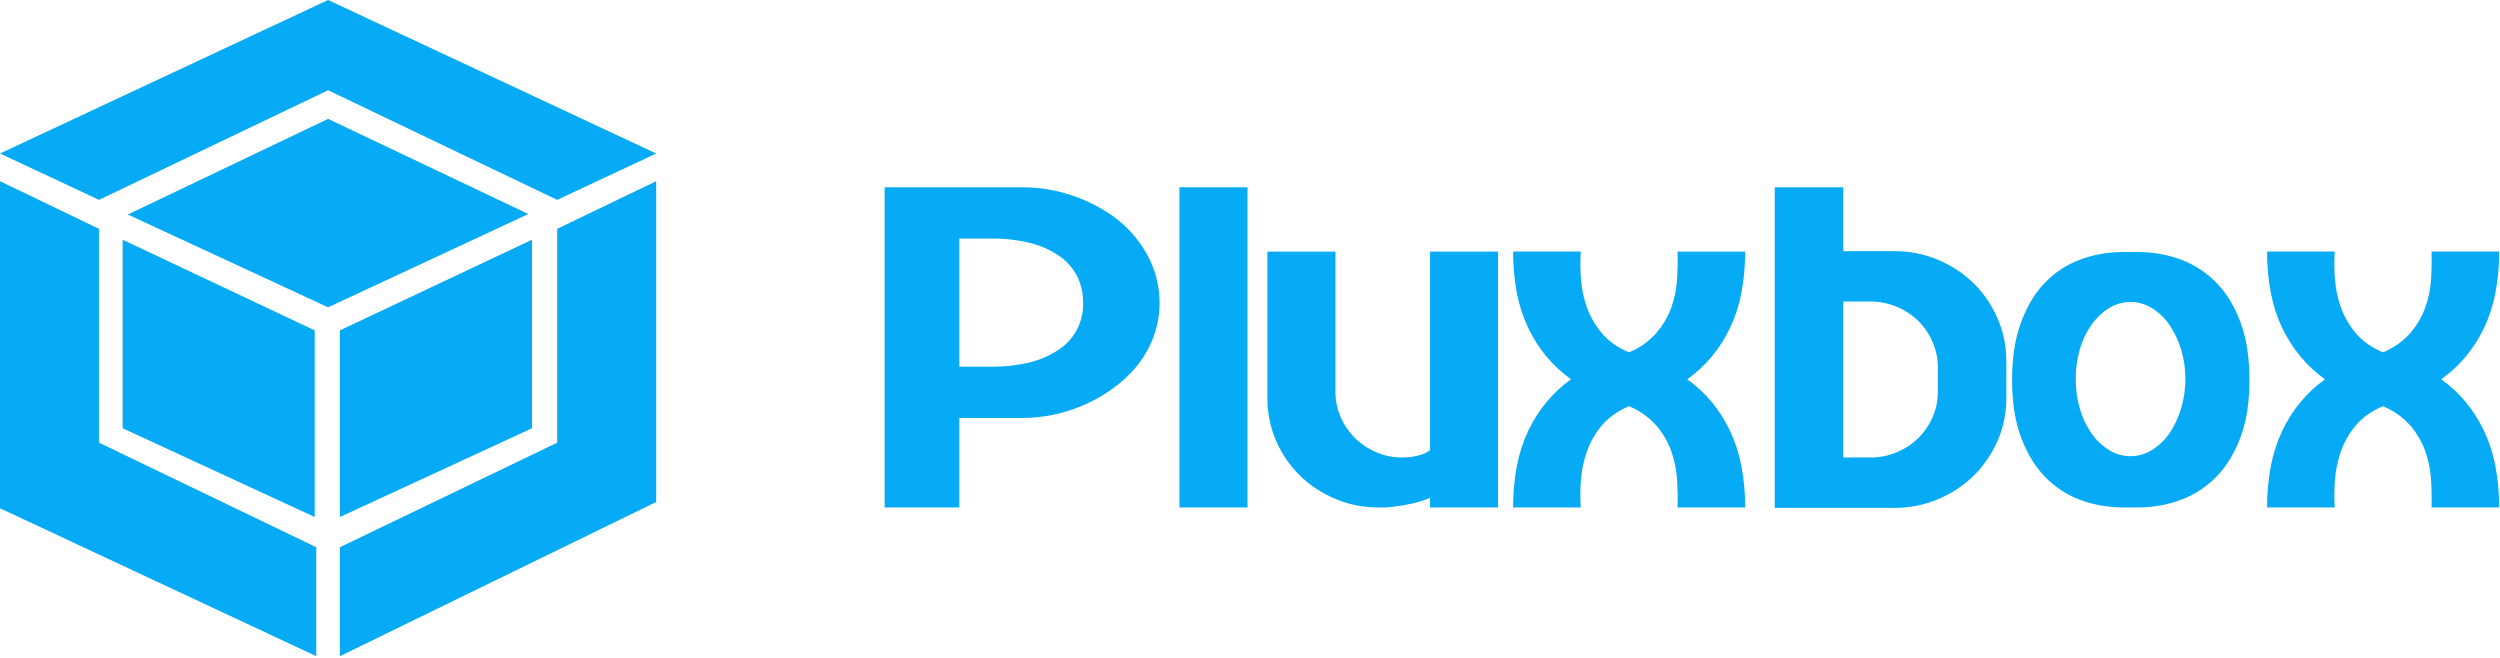<svg width="1281" height="337" viewBox="0 0 1281 337" fill="none" xmlns="http://www.w3.org/2000/svg">
<path d="M970.757 260.24H909.391V95.96H944.491V128.682H970.76C974.609 128.676 978.449 129.049 982.225 129.795C985.943 130.539 989.575 131.658 993.067 133.134C996.494 134.575 999.782 136.326 1002.89 138.365C1005.9 140.352 1008.72 142.626 1011.29 145.155C1013.86 147.679 1016.17 150.447 1018.2 153.419C1020.27 156.465 1022.05 159.698 1023.52 163.074C1025.02 166.499 1026.16 170.07 1026.92 173.731C1027.68 177.439 1028.06 181.215 1028.05 185V203.921C1028.06 207.752 1027.68 211.575 1026.92 215.33C1026.17 218.984 1025.03 222.548 1023.52 225.96C1022.04 229.308 1020.26 232.512 1018.2 235.532C1014.12 241.485 1008.92 246.589 1002.89 250.56C999.783 252.599 996.495 254.35 993.068 255.791C989.576 257.268 985.944 258.386 982.226 259.13C978.449 259.875 974.607 260.247 970.757 260.24ZM944.491 154.504V234.419H958.532C963.12 234.433 967.663 233.525 971.893 231.748C980.105 228.387 986.685 221.959 990.237 213.828C992.064 209.653 992.99 205.141 992.955 200.584V188.339C992.967 183.82 992.042 179.349 990.237 175.206C988.501 171.166 986.002 167.5 982.877 164.406C979.707 161.321 975.979 158.867 971.891 157.175C967.661 155.398 963.118 154.49 958.53 154.504H944.491ZM708.303 260.073C707.617 260.073 706.926 260.054 706.25 260.017C702.411 260.024 698.58 259.651 694.814 258.904C691.123 258.163 687.519 257.044 684.057 255.565C680.659 254.12 677.4 252.369 674.319 250.334C671.316 248.342 668.51 246.069 665.939 243.545C663.382 241.031 661.078 238.272 659.06 235.308C657.015 232.29 655.262 229.085 653.823 225.736C652.357 222.336 651.247 218.792 650.511 215.163C649.772 211.462 649.403 207.696 649.411 203.921V128.905H684.286V200.583C684.251 205.14 685.177 209.652 687.004 213.827C688.761 217.822 691.258 221.448 694.364 224.513C697.505 227.581 701.192 230.034 705.235 231.747C709.423 233.531 713.931 234.439 718.483 234.418C720.379 234.423 722.273 234.274 724.145 233.973C725.76 233.688 727.35 233.278 728.901 232.748C730.304 232.287 731.609 231.57 732.751 230.633V128.905H767.621V260.017H732.746V255.117C729.628 256.386 726.409 257.39 723.122 258.117C720.038 258.782 717.181 259.269 714.629 259.564C712.537 259.895 710.422 260.066 708.303 260.073ZM1196.31 260.019H1161.67C1161.62 252.831 1162.27 245.655 1163.62 238.594C1164.81 232.38 1166.78 226.341 1169.48 220.619C1171.99 215.356 1175.14 210.422 1178.85 205.927C1182.5 201.548 1186.69 197.657 1191.33 194.35C1186.7 191.047 1182.5 187.167 1178.85 182.802C1175.14 178.334 1171.99 173.428 1169.48 168.194C1166.78 162.502 1164.81 156.49 1163.62 150.302C1162.27 143.249 1161.62 136.082 1161.67 128.902H1196.31C1196.02 133.61 1196.05 138.334 1196.43 143.037C1196.8 147.974 1197.83 152.84 1199.48 157.506C1201.22 162.298 1203.79 166.745 1207.07 170.64C1208.83 172.738 1210.86 174.599 1213.1 176.177C1215.57 177.909 1218.22 179.373 1221 180.545C1226.39 178.374 1231.19 174.983 1235.04 170.639C1238.39 166.767 1241 162.316 1242.74 157.505C1244.4 152.844 1245.39 147.973 1245.68 143.036C1245.98 138.085 1246.06 133.329 1245.91 128.901H1280.56C1280.61 136.081 1279.95 143.248 1278.61 150.301C1277.42 156.489 1275.45 162.501 1272.75 168.193C1270.23 173.427 1267.09 178.333 1263.38 182.801C1259.72 187.166 1255.53 191.047 1250.89 194.35C1255.53 197.657 1259.73 201.547 1263.38 205.925C1267.09 210.42 1270.24 215.354 1272.74 220.617C1275.45 226.339 1277.41 232.378 1278.61 238.592C1279.95 245.653 1280.6 252.828 1280.56 260.016H1245.91C1246.06 255.591 1245.98 250.835 1245.68 245.881C1245.38 240.908 1244.39 236.002 1242.74 231.3C1241.01 226.447 1238.4 221.956 1235.04 218.055C1231.19 213.711 1226.38 210.32 1221 208.149C1218.22 209.321 1215.57 210.786 1213.1 212.518C1210.86 214.096 1208.83 215.958 1207.07 218.055C1203.77 221.979 1201.2 226.466 1199.48 231.3C1197.83 236.007 1196.81 240.908 1196.42 245.881C1196.05 250.584 1196.01 255.308 1196.31 260.016L1196.31 260.019ZM809.969 260.019H775.32C775.274 252.831 775.928 245.655 777.273 238.594C778.464 232.38 780.432 226.341 783.133 220.619C785.643 215.356 788.79 210.422 792.503 205.927C796.152 201.548 800.349 197.657 804.991 194.35C800.356 191.047 796.161 187.167 792.508 182.802C788.8 178.334 785.653 173.428 783.138 168.194C780.435 162.502 778.466 156.49 777.278 150.302C775.932 143.249 775.278 136.082 775.325 128.902H809.974C809.676 133.61 809.714 138.334 810.088 143.037C810.461 147.974 811.489 152.84 813.145 157.506C814.878 162.298 817.446 166.745 820.731 170.64C822.494 172.738 824.52 174.599 826.76 176.177C829.231 177.909 831.879 179.373 834.66 180.545C840.04 178.374 844.843 174.985 848.691 170.643C852.036 166.771 854.646 162.32 856.391 157.509C858.046 152.848 859.036 147.977 859.334 143.04C859.634 138.089 859.711 133.333 859.561 128.905H894.21C894.257 136.085 893.603 143.252 892.257 150.305C891.069 156.493 889.1 162.505 886.397 168.197C883.882 173.431 880.735 178.337 877.027 182.805C873.375 187.169 869.181 191.048 864.547 194.35C869.188 197.657 873.384 201.547 877.031 205.925C880.744 210.42 883.891 215.354 886.401 220.617C889.102 226.339 891.071 232.378 892.261 238.592C893.606 245.653 894.26 252.828 894.214 260.016H859.564C859.715 255.591 859.639 250.835 859.337 245.881C859.032 240.908 858.042 236.002 856.394 231.3C854.668 226.447 852.057 221.956 848.694 218.055C844.843 213.711 840.037 210.32 834.653 208.149C831.872 209.321 829.224 210.786 826.753 212.518C824.513 214.096 822.487 215.958 820.724 218.055C817.422 221.979 814.852 226.466 813.138 231.3C811.489 236.007 810.461 240.908 810.081 245.881C809.707 250.584 809.669 255.308 809.967 260.016L809.969 260.019ZM639.216 260.019H604.342V95.96H639.217V260.017L639.216 260.019ZM491.563 260.019H453.291V95.96H523.721C532.703 95.947 541.623 97.452 550.104 100.412C554.289 101.863 558.351 103.65 562.248 105.755C566.057 107.82 569.684 110.202 573.091 112.878C576.384 115.596 579.399 118.635 582.091 121.949C584.664 125.133 586.885 128.587 588.715 132.249C590.497 135.808 591.864 139.559 592.791 143.43C595.571 155.068 594.126 167.316 588.714 177.988C586.881 181.617 584.639 185.024 582.034 188.145C579.291 191.412 576.217 194.387 572.862 197.021C569.517 199.706 565.947 202.099 562.191 204.172C558.315 206.304 554.272 208.118 550.103 209.598C541.638 212.629 532.712 214.172 523.721 214.16H491.563V260.016V260.019ZM491.563 122.227V187.895H507.868C514.471 187.973 521.059 187.244 527.485 185.724C532.807 184.463 537.86 182.258 542.403 179.213C546.389 176.625 549.639 173.053 551.841 168.841C554.043 164.63 555.121 159.922 554.972 155.172C555.057 150.367 553.979 145.614 551.831 141.315C549.595 137.122 546.356 133.547 542.404 130.909C537.861 127.864 532.808 125.658 527.486 124.397C521.06 122.878 514.472 122.149 507.869 122.227H491.563ZM1095.31 260.017H1088.07C1084.23 260.023 1080.41 259.697 1076.63 259.043C1072.96 258.4 1069.36 257.422 1065.87 256.121C1059.01 253.578 1052.81 249.505 1047.75 244.213C1045.12 241.454 1042.81 238.412 1040.85 235.142C1038.73 231.59 1036.95 227.846 1035.53 223.96C1033.95 219.631 1032.82 215.157 1032.13 210.604C1031.35 205.447 1030.97 200.237 1030.99 195.022V194.35C1030.97 189.125 1031.35 183.907 1032.13 178.74C1032.82 174.16 1033.96 169.658 1035.53 165.3C1036.94 161.385 1038.72 157.612 1040.85 154.031C1042.8 150.749 1045.12 147.696 1047.75 144.931C1052.81 139.638 1059.01 135.566 1065.87 133.022C1069.36 131.721 1072.96 130.743 1076.63 130.1C1080.41 129.446 1084.23 129.12 1088.07 129.126H1095.31C1099.14 129.12 1102.97 129.446 1106.75 130.1C1110.42 130.743 1114.02 131.721 1117.51 133.022C1124.39 135.582 1130.62 139.651 1135.73 144.931C1138.4 147.689 1140.75 150.742 1142.73 154.031C1144.87 157.607 1146.66 161.381 1148.08 165.3C1149.65 169.658 1150.79 174.16 1151.48 178.74C1152.25 183.907 1152.63 189.125 1152.61 194.35V195.018C1152.63 200.233 1152.25 205.443 1151.48 210.6C1150.79 215.153 1149.65 219.627 1148.08 223.956C1146.66 227.847 1144.86 231.593 1142.73 235.141C1140.74 238.418 1138.4 241.46 1135.73 244.212C1130.62 249.492 1124.39 253.56 1117.51 256.12C1114.02 257.421 1110.42 258.399 1106.75 259.042C1102.97 259.697 1099.15 260.023 1095.31 260.017ZM1091.69 154.726C1087.81 154.719 1084.01 155.798 1080.71 157.843C1077.19 160.038 1074.15 162.914 1071.76 166.302C1069.09 170.097 1067.06 174.31 1065.76 178.768C1064.3 183.755 1063.57 188.93 1063.61 194.127C1063.58 199.361 1064.3 204.572 1065.76 209.598C1067.04 214.097 1069.07 218.348 1071.76 222.175C1074.15 225.563 1077.19 228.439 1080.71 230.634C1083.99 232.671 1087.77 233.751 1091.63 233.751C1095.5 233.751 1099.28 232.671 1102.56 230.634C1106.11 228.48 1109.16 225.597 1111.51 222.175C1114.14 218.314 1116.16 214.072 1117.51 209.598C1119.04 204.586 1119.81 199.369 1119.77 194.127C1119.81 188.921 1119.05 183.741 1117.51 178.768C1116.15 174.334 1114.12 170.131 1111.51 166.302C1109.16 162.88 1106.11 159.997 1102.56 157.843C1099.29 155.828 1095.53 154.75 1091.69 154.726Z" fill="#03A9F4" fill-opacity="0.98"/>
<path d="M174.161 336.229V280.4L285.514 226.814V117.25L336.228 92.84V257.221L174.161 336.228V336.229ZM162.067 336.229L0 260.438V92.84L50.714 117.25V226.815L162.067 280.408V336.229ZM174.161 264.919V169.285L272.588 122.833V219.433L174.161 264.914V264.919ZM161.266 264.919L62.839 219.437V122.837L161.266 169.289V264.919ZM168.114 157.468L65.508 109.918L168.114 60.909L270.72 109.67L168.114 157.47V157.468ZM285.484 102.407L168.114 46.245L50.744 102.405L0 78.655L168.114 0L336.229 78.655L285.485 102.405L285.484 102.407Z" fill="#03A9F4" fill-opacity="0.98"/>
</svg>
